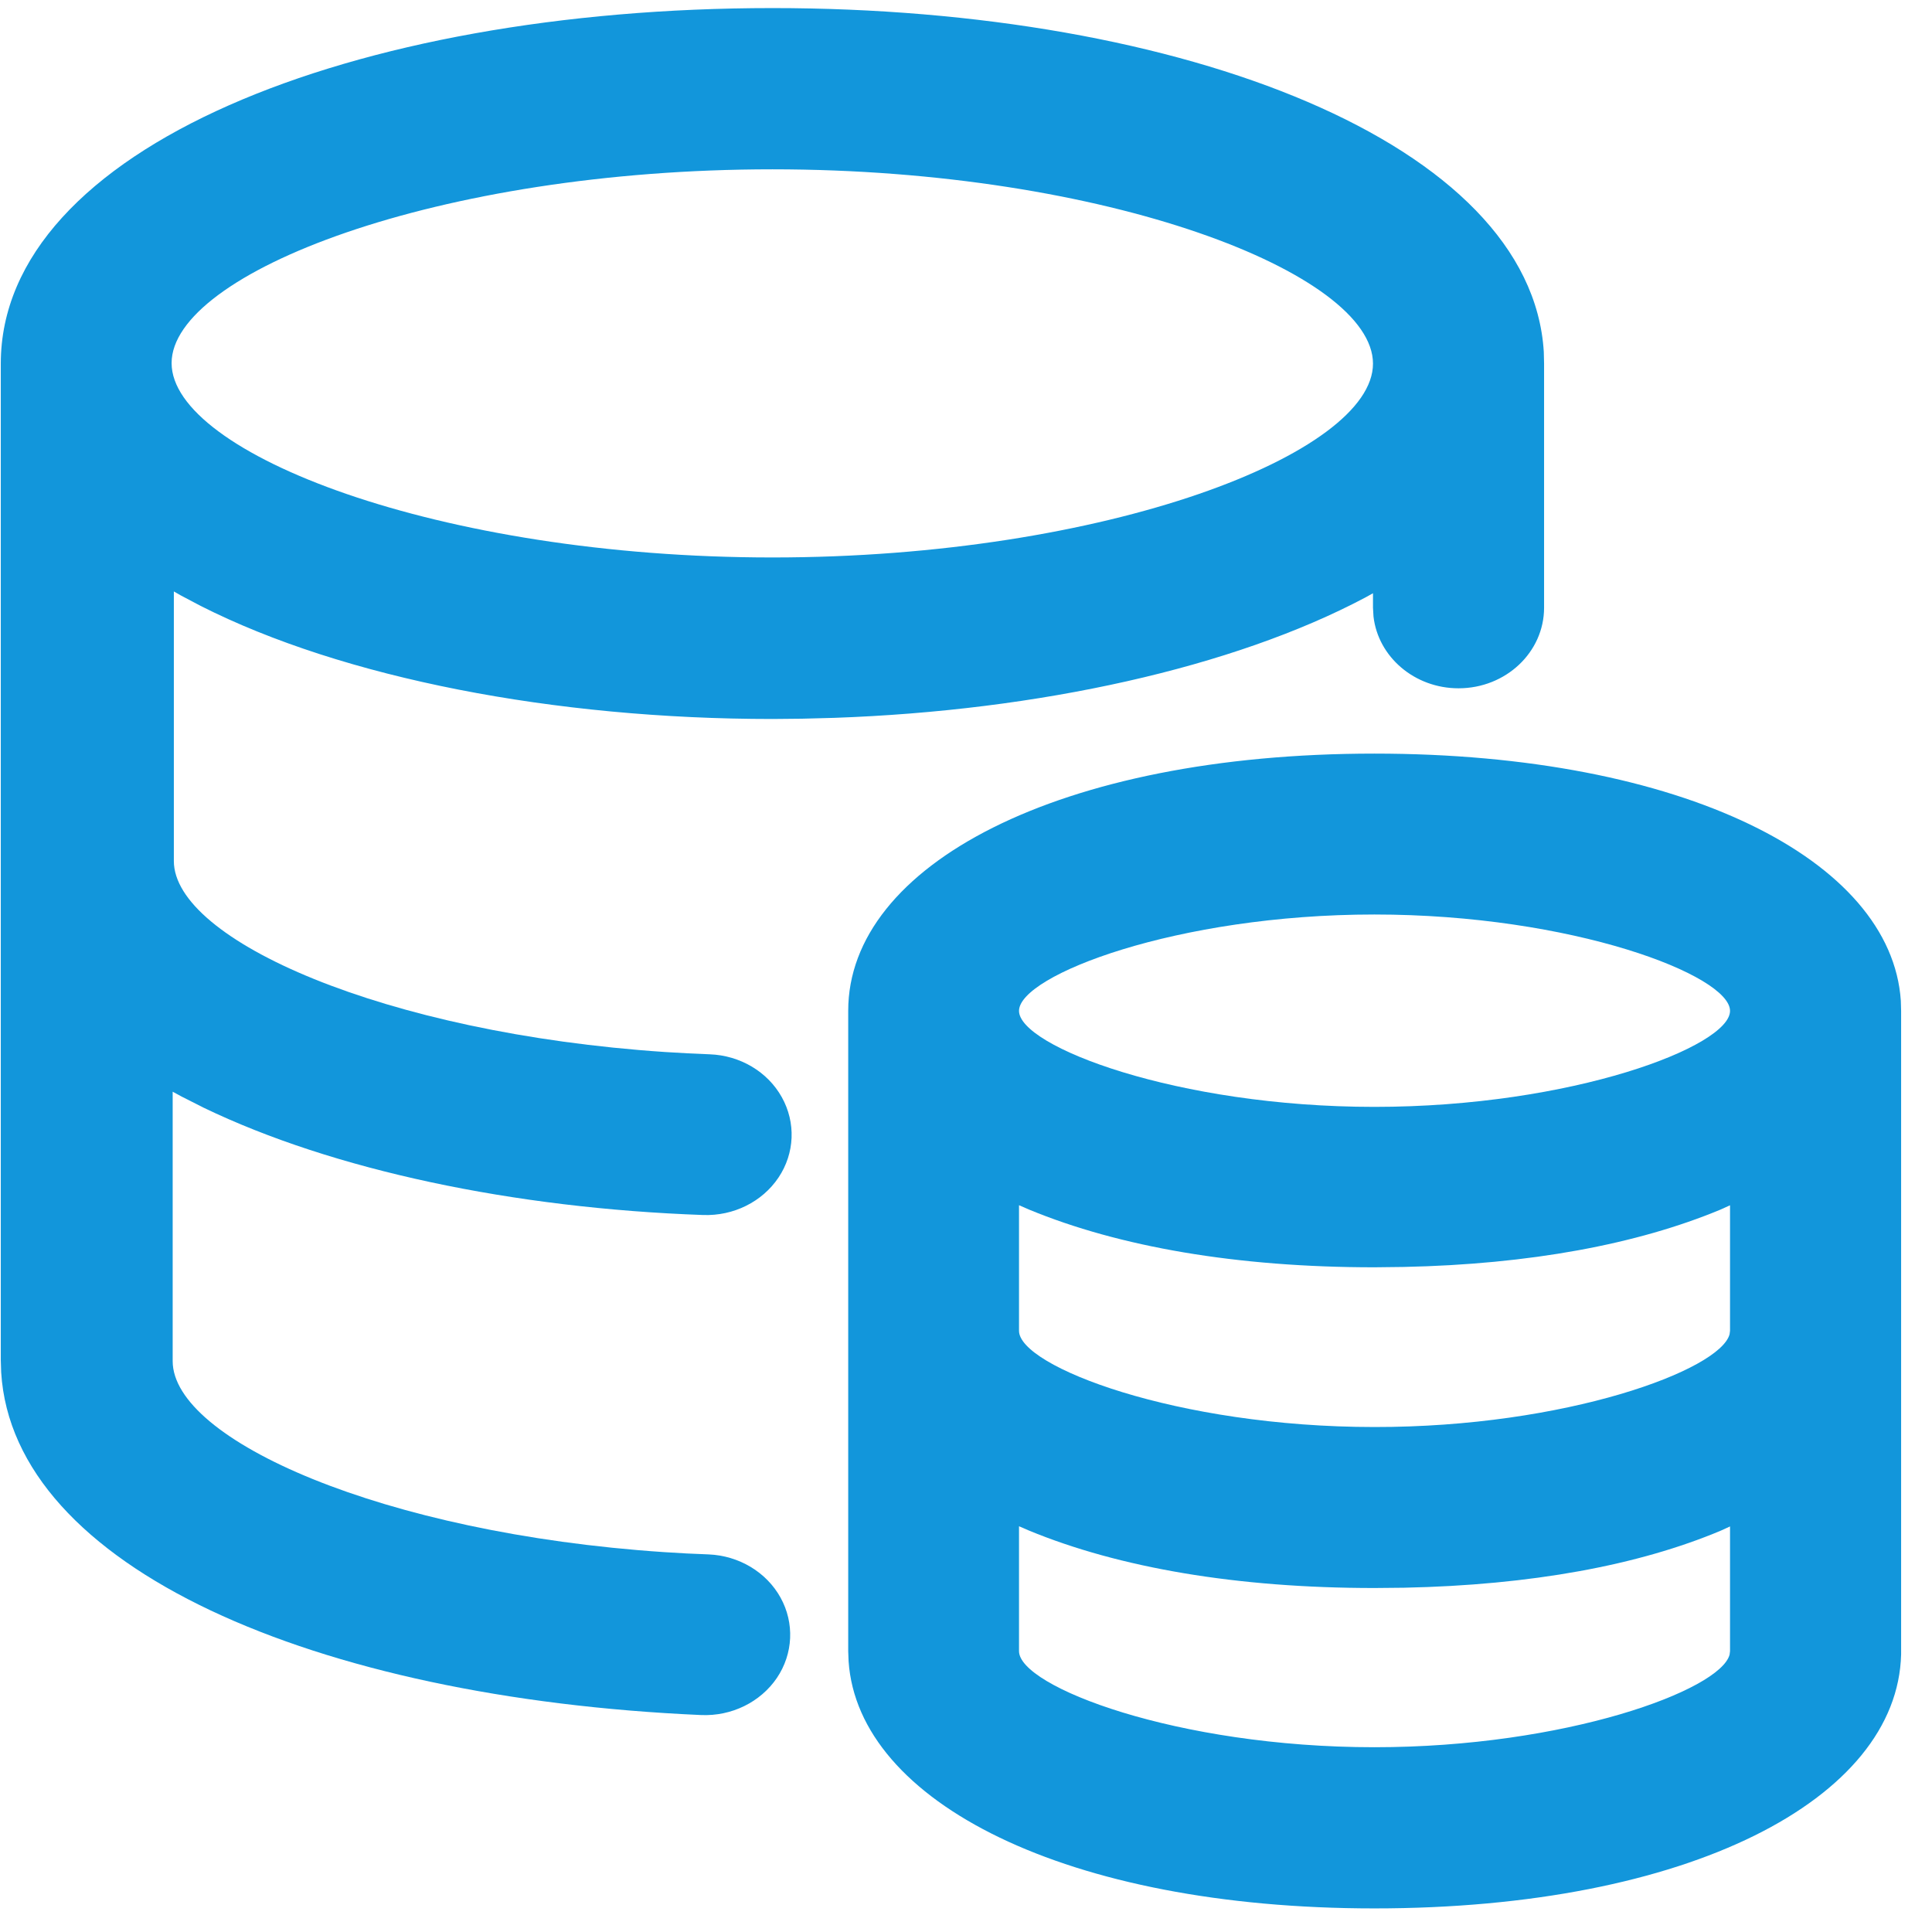 <?xml version="1.0" encoding="UTF-8"?>
<svg width="61px" height="61px" viewBox="0 0 61 61" version="1.1" xmlns="http://www.w3.org/2000/svg" xmlns:xlink="http://www.w3.org/1999/xlink">
    <title>sy</title>
    <g id="页面-1" stroke="none" stroke-width="1" fill="none" fill-rule="evenodd">
        <g id="sy" transform="translate(0.025, 0.255)" fill="#1296DB" fill-rule="nonzero">
            <path d="M43.369,23.539 C53.104,23.539 59.691,26.893 59.991,31.342 L60,31.662 L60,51.978 C59.887,56.552 53.294,60 43.369,60 C33.654,60 27.07,56.64 26.768,52.197 L26.756,51.879 L26.756,31.659 C26.756,27.059 33.419,23.539 43.369,23.539 L43.369,23.539 Z M32.149,47.934 L32.149,51.877 C32.149,52.994 37.129,54.911 43.369,54.911 C49.408,54.911 54.284,53.113 54.584,51.989 L54.598,51.879 L54.598,47.94 L54.309,48.072 C51.708,49.167 48.319,49.792 44.306,49.875 L43.369,49.884 C39.017,49.884 35.305,49.242 32.463,48.07 L32.149,47.934 L32.149,47.934 Z M32.149,37.798 L32.149,41.763 C32.149,42.884 37.124,44.801 43.369,44.801 C49.411,44.808 54.284,43.005 54.584,41.872 L54.598,41.763 L54.598,37.8 L54.293,37.938 C51.661,39.033 48.268,39.664 44.297,39.747 L43.369,39.758 C39.024,39.758 35.312,39.112 32.466,37.936 L32.149,37.798 L32.149,37.798 Z M43.369,28.619 C37.131,28.619 32.149,30.542 32.149,31.662 C32.149,32.777 37.129,34.693 43.369,34.693 C49.616,34.693 54.598,32.781 54.598,31.662 C54.598,30.538 49.621,28.619 43.369,28.619 Z" id="形状"></path>
            <path d="M24.362,0 C37.369,0 48.316,4.289 48.718,10.853 L48.727,11.227 L48.727,18.932 C48.727,20.338 47.518,21.477 46.026,21.477 C44.636,21.477 43.487,20.485 43.341,19.21 L43.325,18.932 L43.325,18.476 L43.08,18.612 C38.909,20.824 32.77,22.183 26.316,22.41 L25.295,22.437 L24.362,22.446 C17.481,22.446 10.82,21.16 6.309,18.875 L5.679,18.542 L5.464,18.419 L5.464,26.93 C5.464,29.416 12.09,32.367 20.978,32.961 L21.684,33.002 L22.382,33.033 C23.342,33.068 24.21,33.583 24.658,34.385 C25.108,35.189 25.069,36.159 24.554,36.926 C24.039,37.693 23.132,38.142 22.172,38.107 C16.183,37.894 10.49,36.687 6.411,34.722 L5.709,34.367 L5.427,34.214 L5.427,42.72 C5.427,45.206 12.055,48.157 20.943,48.751 L21.65,48.793 L22.347,48.823 C23.307,48.863 24.173,49.382 24.619,50.186 C25.064,50.99 25.02,51.96 24.503,52.725 C23.982,53.491 23.071,53.936 22.112,53.895 C9.906,53.358 0.388,49.231 0.012,43.073 L0,42.694 L0,11.227 C0,4.44 11.095,0 24.362,0 Z M24.362,5.091 C13.782,5.091 5.393,8.368 5.393,11.21 C5.393,14.051 13.815,17.346 24.362,17.346 C34.917,17.346 43.325,14.064 43.325,11.227 C43.325,8.379 34.938,5.091 24.362,5.091 Z" id="形状"></path>
        </g>
    </g>
</svg>